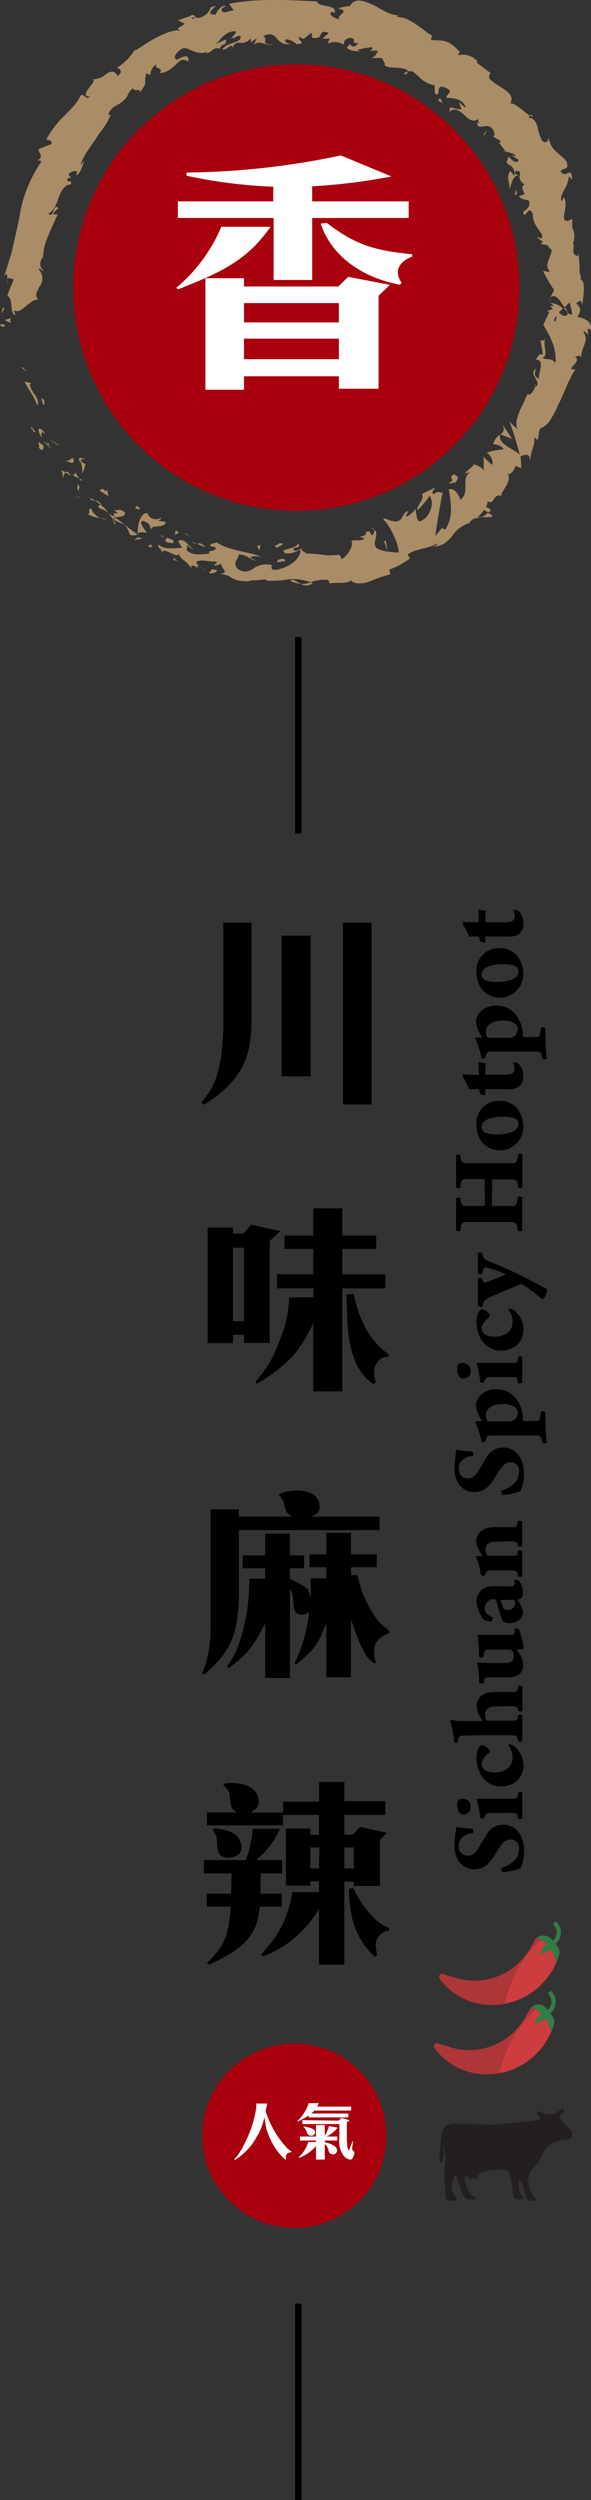 <svg xmlns="http://www.w3.org/2000/svg" viewBox="0 0 91.89 388.34"><rect x="0" y="0" width="91.89" height="388.34" fill="#333333" stroke="none"/><defs><style>.cls-1{fill:#a9000d;}.cls-2{fill:#a98d66;}.cls-3{fill:#fff;}.cls-4{fill:none;stroke:#000;stroke-miterlimit:10;}.cls-5{fill:#231f20;}.cls-6{fill:#307e45;}.cls-7{fill:#af3637;}.cls-8{fill:#cd3d40;}</style></defs><title>資產 38</title><g id="圖層_2" data-name="圖層 2"><g id="work"><circle class="cls-1" cx="46.08" cy="44.66" r="34.68"/><path class="cls-2" d="M.74,50.64c0-.43-.62-.2-.74-.25C.26,51.08.9,50.59.74,50.64Z"/><polygon class="cls-2" points="3.58 57.07 3.3 57.03 4.17 57.81 3.58 57.07"/><path class="cls-2" d="M5.73,63c.74-1-1-2.06-1.07-3.26l.16-.26-1-.19C4.46,60.59,5.63,62,5.73,63Z"/><path class="cls-2" d="M5.24,67.17c.27-.4.67.51-.26-.8a.74.74,0,0,1,0,.18A3.39,3.39,0,0,1,5.24,67.17Z"/><path class="cls-2" d="M5,66.55c-.35-.61-.09.58,0,0Z"/><path class="cls-2" d="M6.78,69.23,6,68.65c-.1.29.3,1,0,.85C6.63,70.21,6.73,69.9,6.78,69.23Z"/><path class="cls-2" d="M7.91,69.54l-.39-.31C7.48,69.36,7.52,69.48,7.91,69.54Z"/><path class="cls-2" d="M6.7,68.56l.82.67c.08-.2.36-.4-.35-.32C7.48,68.81,7.12,68.81,6.7,68.56Z"/><path class="cls-2" d="M6.53,68c-.09-.54-.25-1.2.51-.59C6.11,66,5.53,66.56,6.53,68Z"/><path class="cls-2" d="M6.88,62.86c0-.23,0-.47,0-.71l-.53-.37c.13.09.18.41.23.68S6.74,63,6.88,62.86Z"/><path class="cls-2" d="M9.69,74.25c.21-.1.28-.63.46-.87L9.53,73C9.62,73.38,9.92,74,9.69,74.25Z"/><path class="cls-2" d="M10.15,73.38l.93.55C10.56,73.2,10.31,73.18,10.15,73.38Z"/><polygon class="cls-2" points="8.99 69.02 7.42 68.1 9.17 69.28 8.99 69.02"/><polygon class="cls-2" points="12.28 77.2 11.49 77.14 12.79 77.34 12.28 77.2"/><path class="cls-2" d="M14.18,79c-.63,0,0,.93-.58.83a4.61,4.61,0,0,0,2,.63A2.6,2.6,0,0,1,14.18,79Z"/><path class="cls-2" d="M16.56,80.67a5.41,5.41,0,0,0-1-.22A2.63,2.63,0,0,0,16.56,80.67Z"/><path class="cls-2" d="M12.11,75.29a1.1,1.1,0,0,0,.07,1l.2-.72Z"/><path class="cls-2" d="M12.38,75.56v0l.56.64Z"/><path class="cls-2" d="M12,75.22l.07.07C12.13,75.22,12.13,75.19,12,75.22Z"/><path class="cls-2" d="M10,71.47c.65.25,1.69.94,1.41-.29C10.78,71.12,10.94,71.83,10,71.47Z"/><path class="cls-2" d="M12.31,74.33a10.3,10.3,0,0,1-.55-.9c-.12.12-.19.43-.51.32C11.61,74,11.94,74.16,12.31,74.33Z"/><polygon class="cls-2" points="12.81 74.57 12.31 74.33 12.54 74.65 12.81 74.57"/><path class="cls-2" d="M15.54,79a3.25,3.25,0,0,1,1.39.74,9,9,0,0,0-1.26-1.34C15.47,78.5,15,78.6,15.54,79Z"/><path class="cls-2" d="M14,77.34l.1,0C14.09,77.3,14.06,77.25,14,77.34Z"/><polygon class="cls-2" points="21.42 83.08 21.41 82.93 21.33 83.01 21.42 83.08"/><path class="cls-2" d="M15.67,78.25a1,1,0,0,0-.9-.47,6.14,6.14,0,0,1,.9.63C15.76,78.37,15.8,78.33,15.67,78.25Z"/><path class="cls-2" d="M18,81.44c-.12-.25-.27-.5-.41-.77C17.6,81,17.8,81.52,18,81.44Z"/><path class="cls-2" d="M14.08,77.62l-.07,0C14,77.8,14.05,77.74,14.08,77.62Z"/><path class="cls-2" d="M14.08,77.62a2.1,2.1,0,0,0,.69.16,3.68,3.68,0,0,0-.68-.39A.89.89,0,0,1,14.08,77.62Z"/><path class="cls-2" d="M25,80.4a1.33,1.33,0,0,1-2.07-.69c-1-.17-1.64,1.78-1.49,3.22.17-.21.28-.37,1.36-.16-.18-.42-1.48-1.88-.48-1.84,1.25.5.81.74,1.2,1.36-.09-.91,2-.1,2.28-1.19l-1.17-.23C24.67,80.72,25.16,80.68,25,80.4Z"/><path class="cls-2" d="M19.81,81.73l-.4-.19a4.15,4.15,0,0,1,.77,1.53c.76.18,1,.08,1.15-.06l-1.69-1.29Z"/><path class="cls-2" d="M17.85,80.4c.64-.26,1.65.07,1.57-.84-1-.7-1-.11-1.75-.37,1.63,1.19-.67-.1.21,1.14a5.7,5.7,0,0,1-.95-.58,9.36,9.36,0,0,1,.63.92l0-.07h0c0-.12,0-.17,0-.07h0a1.27,1.27,0,0,1,.22-.13c.37.49,0,.2-.22.13l-.08.06h0c.59.37,1.26.63,1.87.94A9.53,9.53,0,0,0,17.85,80.4Z"/><path class="cls-2" d="M13.11,71.13a.17.17,0,0,1-.07.14C13.17,71.32,13.24,71.32,13.11,71.13Z"/><path class="cls-2" d="M13.3,72c-.15,0-.43,0-.66-.38s.24-.19.4-.34c-.3-.11-1-.47-.67.41l.15,0c.31.75.34,2.07.18,2A5,5,0,0,0,13.3,72Z"/><path class="cls-2" d="M15.46,76.18a12.92,12.92,0,0,0,1.42.88l-.25-1-.19.27C15.85,75.66,15.73,76.07,15.46,76.18Z"/><path class="cls-2" d="M21.41,83.46l-.56.44c.44-.06.92-.19,1.37-.29Z"/><polygon class="cls-2" points="23.39 84.5 23.02 84.98 23.71 84.96 23.39 84.5"/><path class="cls-2" d="M76.53,21.11l-.39-.22A1.34,1.34,0,0,0,76.53,21.11Z"/><path class="cls-2" d="M78.28,23.63l.28-.09C78.35,23.5,78.22,23.52,78.28,23.63Z"/><path class="cls-2" d="M74.8,80.33c.92,0,2.14.1,1.63-.35l-.6-.35A2,2,0,0,1,74.8,80.33Z"/><path class="cls-2" d="M87.91,47.78l-.2.18.56.5A6.53,6.53,0,0,0,87.91,47.78Z"/><path class="cls-2" d="M85.24,47.14l.44-.82A3,3,0,0,0,85.24,47.14Z"/><path class="cls-2" d="M63.46,11.05c-.24.12-.48.23-.73.37C63.4,11.75,63.25,11.32,63.46,11.05Z"/><path class="cls-2" d="M45.21,90.27a5.16,5.16,0,0,0,1.58.43C46,90.31,45.42,89.73,45.21,90.27Z"/><path class="cls-2" d="M82.88,18c-.29-.17-.48-.19-.59-.1C82.58,18.08,82.79,18.15,82.88,18Z"/><path class="cls-2" d="M48.63,90.59l-.35-.12a3.92,3.92,0,0,1-1.49.23A1.6,1.6,0,0,0,48.63,90.59Z"/><path class="cls-2" d="M11.85,27.28a1,1,0,0,1-.13.09C11.8,27.43,11.83,27.37,11.85,27.28Z"/><path class="cls-2" d="M1.17,44.21a7.27,7.27,0,0,1,0-.85A1.86,1.86,0,0,0,1.17,44.21Z"/><path class="cls-2" d="M31.48,88.43c-.46-.11-.09,0,0,0Z"/><path class="cls-2" d="M30.22,85.29a.44.44,0,0,0,.29-.23A.55.55,0,0,1,30.22,85.29Z"/><path class="cls-2" d="M52.69,86.09h0C52.58,86,52.6,86,52.69,86.09Z"/><path class="cls-2" d="M30.9,87.93a2.58,2.58,0,0,0,.51.37A3.38,3.38,0,0,0,30.9,87.93Z"/><path class="cls-2" d="M30.89,88.25l-.37-.2C30.42,88.14,30.45,88.22,30.89,88.25Z"/><path class="cls-2" d="M32.12,88.61a2.83,2.83,0,0,1-.71-.31c.08.07.1.12.07.13Z"/><path class="cls-2" d="M36,5.87l-.1,0C35.52,6.21,35.69,6.12,36,5.87Z"/><path class="cls-2" d="M77.75,67.48s0,0,0,0l0,0Z"/><path class="cls-2" d="M78.18,66c.32,1,0,1.2-.38,1.48l1.81.68C79.15,67.45,78.67,66.73,78.18,66Z"/><path class="cls-2" d="M71.39,15.91,71.75,17c-1.55-.06-1.94-.84-1.81.36.7-.71,1.51-.18,2.2.47s1.38,1.29,2.18.65l.14.76c-.12-.15-.23-.09-.34-.24.16,1.55,1.75-.28,2.59,1.23.25.56.26,1.05-.18.89l1.21.72c.2.32-.14.45-.34.13.44.49.81,1,1.22,1.56l-.06,0a7.8,7.8,0,0,1,1.55.5c0,.58-.33-.1-.47.14.33.23.7.44,1,.69-.13.34-.41.36-.69.21a1.68,1.68,0,0,1-.8-.76c-.59,1-.36,1.07,0,1.27s.9.52.87,1.76l-.69-.78c-.72,1.12,0,1.61-.14,2.9.23-.36.6-2.8,1.58-2a1.4,1.4,0,0,0,.81,1.18c-.66.31-.27.81,0,1.52l-.91.31c.56.66,1,.42,1.58.73.26.91-.37,1.33-.92,1.73.25,1.46.86-1.36,1.5.29a3.39,3.39,0,0,0,.42,1.67c.27.51.7,1,1.08,1.71-.17.94-.6,0-.81.33l.88.62c0,.2-.23.18-.35.17.41.6,1-.12,1.4.88.53.07.28.67,0,1.38s-.62,1.52,0,2.13c-.25.33-.6-.12-1,0a20.47,20.47,0,0,0,1.72,2.95l-.66,1.24c.74-.9,1.56.3,2.23,1.46a8,8,0,0,0,.82-.8,12.83,12.83,0,0,1,.39,1.82c-.18.2-.48,0-.85-.34.07.13.13.25.19.34-.43.59-.94.2-1.42-.28l.67-.56a2.76,2.76,0,0,0-1.77-.85,1.27,1.27,0,0,1,.25.56c-.16-.12-.3-.19-.39-.15s.12.24.32.53L85,48.32l.41.13-.93,2c.22.41.47.83.72,1.26s.43.87.62,1.34a6.87,6.87,0,0,1,.54,3.36c-.55-.82-1.19-.48-2.07-.78,1.13-.38,0-2,.51-3.12-.25.62-.65.38-.76.19l.37,2.39c-.72-.25-.65.32-1.16.77,1.59,0,.42,1.89.56,2.93-.49-.12-.91-.51-.44-1.53-1.46.76,1.2,2.16-.24,2.93.11-.26.24-.36.05-.56.15.76-.83,2.07-1.08,1.54l.11-.25a12.65,12.65,0,0,0-.72,1.47c-.26.55-.57,1.11-.78,1.68-.44,1.11-.61,2.2-.17,2.65a11.75,11.75,0,0,1-1.33-1.26,50.28,50.28,0,0,1,1.6,5.2c-.71-.89-3.43-1.56-3.06-3.16a2.46,2.46,0,0,0-1.07,1.52c.32-.11,1.73.41,1.54.79a9.92,9.92,0,0,0-2.7.56c.46-.18,1.44,1.31.92,1.84-.12-.26-1.29-1.1-1.26-1.41a22.12,22.12,0,0,1,0,2.44c.1-.53-1-1-1.59-1.13.36.11-1.09,1-1.3,1.45l.79-.23c-1.54,1.18.13,3.09-1.54,4.33,0-.44-.86-2.06-1.76-1.62a17.59,17.59,0,0,1,.33,2.87,5.67,5.67,0,0,1-.86,3.33l-.57-.22a13.13,13.13,0,0,1-1,1.23c.11-.75.31-2.12.53-3.41s.44-2.58.64-3.35c-.82.08-.5-.37-1.38.25-.57-.18.1-.89.34-1.08l-2.22,1.07c.31.4,0,.87-.24,1.34s-.64.82-.39,1.17A22.35,22.35,0,0,0,66.83,77,2.42,2.42,0,0,1,67,79a3.27,3.27,0,0,1-.62,1.2,2.92,2.92,0,0,1-1.12.8c-.6-.14-.52-1.75-.72-2,0,.41-1.22,1.37-1.47,1.22l.43-.83c-.52.06-.73.54-1,1a1.09,1.09,0,0,1-1.39.53c-.42.1-1.62-.76-1.47-.17,1,.83,2.49,4.08,2.33,5.07-.09,0-.76,0-1.48-.12a5.53,5.53,0,0,1-1.83-.49c-1-.67.4-2.35-.43-2.92a1.35,1.35,0,0,1-.33.85c-.5-.11-.07-.87-1-.49.13,1-1.9.45-.2,1-.85.51-1,.12-2.1.36.5.58-.54,2.38-1.51,2.85a1.16,1.16,0,0,0-.39-.7,12.13,12.13,0,0,1-1.37.11c-.42,0-.82-.06-1.2-.09A13.74,13.74,0,0,0,47.68,86c-.19-.23-1.09-.48-.72-.94a1.57,1.57,0,0,1-1.06.52c-1.09-.91,1.25-.1.42-1.18-.06.59-1.45.78-2.28,1.12.21.93,1.89.23,2.69-.11,0,1.26-1.41,2.55-3.54,3.07-1.67.22-.64-.87-.94-.7a3.5,3.5,0,0,0-2.88.54,1.93,1.93,0,0,1-2.46,0c-.83-1,.29-1.58.19-2.2a2.75,2.75,0,0,1,1.53.48,3.38,3.38,0,0,0,1.22.51l-1-.52a2.18,2.18,0,0,1,1.77,0c-.71-.74-5-.94-6.9-2.33-.46.13-1.22.17-1,.58l.73.13c.45.83-1.59.41-.8,1a16,16,0,0,1-1.78.15,4,4,0,0,1-.95-.13,3.24,3.24,0,0,1-.9-.5l.12-1c-.09.26.63.89,1.1.79-.71.13-1.48-2-2.56-1.19l.65,1c-1.1,0-2.76.41-3.74-.55.09,1.1.29.06.63,1.46-.14-1.52,3.06,1.44,2.46-.36A2.1,2.1,0,0,0,28.53,87a4.12,4.12,0,0,1,1.2,1.25c.07-.29-.22-.68.79-.19a1.38,1.38,0,0,1,.32-.17l.06.05,0-.06c.06,0,.07,0,0,0a1.15,1.15,0,0,1-.38-.61c.76-.48,2.37.09,3-.07.57.34-.35.24-.11.67.32-.08.65-.17,1-.28-.1.66,1.4,1.47-.21,1.5l1.36.35a3.67,3.67,0,0,0,2.55.82c.64.23,1.77-.52,1.12-.08L41.39,90v.17A12.23,12.23,0,0,0,44.73,90a7.57,7.57,0,0,1,3.55.45A6,6,0,0,1,51,90.08l.3.56c.9-.25,2.88.13,3.18-.52a1.79,1.79,0,0,0,1.29.5,4.24,4.24,0,0,0,1.7-.31,20.79,20.79,0,0,1,3.23-1.09l-.18-.74a12,12,0,0,0,3.22-1.73l-.34-.59c.9-.88,3-.84,4.63-1.77,0,.29-.45.45-.83.47a2.92,2.92,0,0,0,1.78-.38,6.18,6.18,0,0,0,1.33-1.23,4.89,4.89,0,0,1,2.69-2,1.3,1.3,0,0,1,1-.76.26.26,0,0,0-.07.11l.17-.13c.24,0,.51-.09.78-.16a2.71,2.71,0,0,0-.7.09,6.77,6.77,0,0,0,1.07-1.18l.66.39.09-.1c.63-.16.14-.55-.45-.77a2.25,2.25,0,0,0,.28-.84c1.12.55.82-1.32,2.13-.87-.07-.35.38-.94.75-1.57s.57-1.4.19-1.93c.14.09.31,0,.12.26a2.3,2.3,0,0,0,1.14-1.44l.89.38a16.77,16.77,0,0,0-.13-1.85c.93-.34,1.41-.46,1.48.66.3-2.31.65-1.6.71-3.61l.46.39c.29-.55.09-1.8.69-1.87a3.32,3.32,0,0,0,1.3-1.23,15.19,15.19,0,0,0,1.25-2.37c.92-1.77,1.58-3.91,2.66-5.47-1,.08-.62-.25-.24-.68s.78-1,.14-1.22c.45-.1.79-.54,1,.12,0-1.89,1.33-2.6.32-4.06.44-.15.55.49.82.34-.07-.17-.28-.65,0-.8s.31.32.45.64c.18-1.93-1.07-2.25-2.24-2.51a1.77,1.77,0,0,0,.5-1.08,1.7,1.7,0,0,0-.63-1c.4-.29.82-.82.93.33.07-.63.71-4-.3-4,.23-.21,0-.9-.11-1.06a19.43,19.43,0,0,0-.17-3l-.12.4c-1.17-.42-.4-1.11-.73-2.21h.12c.19-1.34,0-1.61-.09-1.86a1,1,0,0,1-.14-.52A12.64,12.64,0,0,1,89,34l-.66.3c-1.56.17.28-2.4-.71-3.69l-.24.65c-.35-.32-.06-1,.31-1.74a4.88,4.88,0,0,0,.74-2c.06-.22.31.19.5.4,0-2.43-1,.08-1.79-1.35.34-.49,1.36-.17,1-1.23.06-.34-.69-.9-1.42-1.57a3.59,3.59,0,0,1-1.42-2.35c-.15.49-.32.95-1,.47a6.67,6.67,0,0,1-.7-2.07c-.23-.77-.54-1.5-1.38-1.53a.41.41,0,0,1,.11-.35c-.8-.51-2.2-1.93-3-1.9.69-1.13-.52-1.92-1.62-2.6a9.83,9.83,0,0,1-1.4-1,.65.65,0,0,1,0-1.06L74.07,9.7l.2-.14a3.23,3.23,0,0,0-1.65-1,3.5,3.5,0,0,0-1.29,0c-.23-.35.13-.36.22-.44C69.77,6.26,69.37,6.29,67,6.23l.17-.77c-.36,0-1-.67-2-1.34a11.89,11.89,0,0,0-1.61-1,3.91,3.91,0,0,0-1.9-.48.56.56,0,0,1,.38-.23,5.26,5.26,0,0,1-2.17-.64c-.71-.34-1.4-.83-2.09-1.11-1.37-.61-2.62-1-3.37.26a18.37,18.37,0,0,0-1.91.37c2.28.51-.53,1.12.35,1.69-.9,0-2.19-1.11-1.07-1.1L52,2c.6-1.33-2.81-.89-2.67-1.78C44.65,0,40-.29,35.59.6c.25.32.5.62.74,1-.5.09-1,.23-1.48.34-.45-.14-.74-.69.33-.94-.72-.45-1.65,1-1.6,1.24-2.19.16.45-1.46-.19-1.31l-.85.33.23.07c-.28.31-.4.59-.61.82A2.76,2.76,0,0,1,31,2.76c-.84.1-.63-.48-1-.4,0-.07-.14-.07-.49.16l-1.86.63,1.07.51c-.63.7-1.69.64-.48,1.2-.89-.45-2.55.28-4.1,1.07s-2.81,1.92-3.28,1.93a5.15,5.15,0,0,1-.55.78,5.17,5.17,0,0,1-.62.7,12.18,12.18,0,0,1-1.56,1.25c.4-.08,1.17.55.14,1.21-.46-.9-1.08-.75-1.73-.33a3.29,3.29,0,0,1-2.26.86c.67,0,.06.69-.46,1.35S13,15.05,14,15c-.8.68-.6-.46-1.47-.17a6.71,6.71,0,0,1-1.1,1.67c-.22.26-.48.5-.72.76L10,18a13.87,13.87,0,0,0-2.79,3.65c.2.18.81-.06.82.71l-2,.78c-.17.63,1,1.17-.24,1.79.26,0,.66-.11.56.3A20.55,20.55,0,0,0,3,33.82c-.29,1.53-.67,3-1,4.57a21.59,21.59,0,0,1-.64,2.28C1.11,41.43.92,42.2.58,43c.53-.83.57-.26.57.38.13-.41.65,0,1,0-.35.84-.74,1.7-1,2.58,1,.43.27,2.77,1.24,3l-.23-.79C3.32,49,4.5,46.42,6,46.53a.87.87,0,0,1-.34-.93,5.28,5.28,0,0,1,.53-1.15A2,2,0,0,0,6,41.84c.3-.37.45.37.79.18-.63-.49-.66-1.06-.26-2l.14.13a9.43,9.43,0,0,1,.76-3.39c.21-.49.43-1,.68-1.55S8.62,34,9,33.3l-.76,0a2.29,2.29,0,0,1,.84-.93c-.77-1.08-.67,1.79-1.58.77.84-.23,1.23-1.36,1.63-2.46s1-2.07,1.85-2c.43-.93-.87-.06-.44-1l.51-.06-.4-.49a1.14,1.14,0,0,1,1.4-.46c-.13.12-.14.45-.2.61.9-.5,1.06-2.2,1.35-2.38l-.72.72a13.49,13.49,0,0,1,1-2l1.32-1.9.64-1c.24-.3.47-.6.68-.91a10.93,10.93,0,0,0,1.09-1.94l-.39-.07a2.48,2.48,0,0,1,1.3-1.44,4.2,4.2,0,0,0,1.62-1.34v.12a2.34,2.34,0,0,1,1-1.46c-.2.66,1.35-.09,1,.72,1.38-1.92.52-1.13,1-3l.62.26a2.14,2.14,0,0,1,1-1.72c-.56.94,1.08.32.51,1.43a2.94,2.94,0,0,0,1.52-.57,5.28,5.28,0,0,0,1-.82c.54-.54,1-1,1.87-.41.34-1.91-2.26.2-1.85-.38-.71-.2.32-1.46,1.1-1.69s2.06,1.25,3.82.51c-.18.06-.15.18-.33.24.4.05.68-.2,1-.44a1.11,1.11,0,0,1,1.19-.24c.2-1,1.12-.26.93-1.44l-1.66.75c.87-.57,1.45-2.17,3.3-2a3.13,3.13,0,0,1-.79,1c.57.22.86-.51,1.45-.24.12,1.13-2,.83-2.84,2,.63.34,1.72-1.38,1.54,0,.16-.9.64-1,1.18-1A1.75,1.75,0,0,0,39,5.91l0,.71c.18-.14.54-.55.92-.6l-.52,1c.91-1,2.06.29,3-.16-1,.08-1.17-.11-1.18-.39s.14-.67-.33-.85c2.54-1.19,1.69,1.72,4.49,1.18-.38.1-1.47-.33-.87-.71a2.9,2.9,0,0,1,1.61.77c1.9-.09-.28-.74.53-1.16.64.89,1-.32,1.84-.58l0,.72a2,2,0,0,0,1,0,.78.78,0,0,0,.36-.44c.15-.34.28-.68,1.26-.27l-1,.89L51.26,6l-.32.79a2.79,2.79,0,0,1,1.34-.26,3.36,3.36,0,0,1,1.21.42c-.15-.56.39-1.25,1.38-1,.56.57-.52.59.86.8-.42.37-.87.85-1.31.06-.11.22-.4.38-.5.59.58.64,1.69.51,2.17.61a1.2,1.2,0,0,1-.47-.28c.36-.09.73-.19,1.1-.26l1.09-.15c.22.36-.08.48-.38.61.4,0,.77-.17,1.36,0-.33.51-.5,1.09-1.36,1.09l2,0c0,.27.65,1,.34,1.09.77.75,2.77,0,3.81,1a.76.76,0,0,1,.58,0c.54.38,1,.87,1.46,1.27a4,4,0,0,0,.85.51,3.19,3.19,0,0,0,1.08.34l.1,1.36c1.12.49-.2-1.77,1.69-.92,1.38.57-.1,1,.1,1.55.85,0,2.52,0,3,1.54C71.9,16.45,71.75,16.11,71.39,15.91Zm9.44,11.54c-.27-.2-1-.49-.67-.88C81.05,26.48,80.82,26.9,80.83,27.45ZM86.25,50c-.21-.26,0-.59.27-.95A1.41,1.41,0,0,1,86.25,50ZM36.64,89.24l0,0C37.38,89.66,37.13,89.49,36.64,89.24Zm-1.48-.67c-.18.06-.19.16-.15.28.16-.16.5-.09.89.05C35.83,88.69,35.66,88.52,35.16,88.57ZM30,2.67l.35.07C29.8,3.19,29.91,2.94,30,2.67Z"/><path class="cls-2" d="M85.55,47.22a.79.79,0,0,1,.39-.11C85.82,47,85.68,47,85.55,47.22Z"/><path class="cls-2" d="M63.59,11l0,0a.29.29,0,0,0-.1.09Z"/><path class="cls-2" d="M57.55,82.05a1.25,1.25,0,0,1,.63.21C58.14,82.09,58,82,57.55,82.05Z"/><path class="cls-2" d="M26.76,86.92l1,.26a1.5,1.5,0,0,1-.75-.6C27,86.74,27.06,87.05,26.76,86.92Z"/><path class="cls-2" d="M21.59,78.76c-.17,0-.25-.16-.41-.16l-.17.29C21.51,79.21,22,79.23,21.59,78.76Z"/><path class="cls-2" d="M26.93,84.36c.2-.6-.47-.6-1.11-.87l.1.06C25.35,84.21,26.13,84.33,26.93,84.36Z"/><path class="cls-2" d="M25.67,83.43a2.32,2.32,0,0,1-.56-.3C24.88,83.39,25.3,83.32,25.67,83.43Z"/><path class="cls-2" d="M33.11,88.45c-.28-.25-.43.68-.54.38C32,89.47,35,88.63,33.11,88.45Z"/><polygon class="cls-2" points="27.31 82.34 27.2 83.11 27.8 82.72 27.31 82.34"/><path class="cls-2" d="M31.93,84.86,31,84.32c0,.13-.19.15-.37.15C31.25,84.71,31.88,85.08,31.93,84.86Z"/><path class="cls-2" d="M30.63,84.47a1.74,1.74,0,0,0-.83-.22A2.76,2.76,0,0,0,30.63,84.47Z"/><polygon class="cls-2" points="28.72 82.72 28.94 82.99 29.6 83.35 28.72 82.72"/><path class="cls-2" d="M43.12,87.35l1.18-.19c.13-.25-.18-.42-.61-.33S43,87.09,43.12,87.35Z"/><path class="cls-2" d="M39.92,84.9c.28.19.27.36.41.63l.16-.92Z"/><path class="cls-2" d="M43.16,85.07c.13-.25,1.63-.7.25-.68C43.28,84.66,42.16,84.8,43.16,85.07Z"/><polygon class="cls-2" points="59.97 83.97 59.7 84.08 60.24 85.51 59.97 83.97"/><path class="cls-2" d="M70.65,73.68c-1.2.48.37.91-.8,1.26,0,.46,1-.29.92.14C71.13,74.31,71.57,74.24,70.65,73.68Z"/><path class="cls-2" d="M70.77,75.08a2.57,2.57,0,0,0-.17.43A1.23,1.23,0,0,0,70.77,75.08Z"/><polygon class="cls-2" points="0.46 47.69 0.21 48.67 0.68 48.01 0.46 47.69"/><path class="cls-2" d="M1.73,49.39l-1,.33.92.46C1.63,50,1.52,49.58,1.73,49.39Z"/><path class="cls-2" d="M80,30.25l.24,0c.19-.21.14-.39,0-.75Z"/><polygon class="cls-2" points="75.17 20.92 75.27 21.08 75.74 20.25 75.17 20.92"/><path class="cls-2" d="M68.11,15.64a5.85,5.85,0,0,1,1,.6C68.4,15.84,68.69,14.71,68.11,15.64Z"/><path class="cls-3" d="M42.05,35.23c-3.79,5.52-8.39,7.33-14.35,9.71l-.29-.24a25,25,0,0,0,7-9.47Zm6.49-3.95h15v2.58h-15v9.63h-6V33.86H27.66V31.28H42.49V29A76.89,76.89,0,0,1,29,27.29V26.8A120.71,120.71,0,0,0,53,24.14l7.86,3.27a91.08,91.08,0,0,1-12.33,1.53ZM37.94,43.21V44.5H52.61L54.14,43l6.49,1.25-1.77,1.69V60.38H52.69V58.45H37.94v2.09h-6V43.21Zm14.75,3.87H37.94v3H52.69ZM37.94,52.6v3.19H52.69V52.6ZM64.1,39.86c-2,.73-2.94,2.22-1.65,4.08l-.29.28c-5.4-1-10.52-4.11-12.29-9.48l.93-.12c4.67,3.55,7.53,4.28,13.3,4.88Z"/><path d="M39.11,143.33v14.4c0,4.39-.41,7.6-3.56,10.87a16.3,16.3,0,0,1-2.35,2l-1.46,1-.45-.32A15,15,0,0,0,33,168.79c1.4-2.54,1.72-7,1.72-9.82V143.33Zm4.67,2H48.3V167.2H43.78Zm14-2v28.23H53.32V143.33Z"/><path d="M36.22,191.61h1.59l1.27-1.37,4.54,1-1.68,1.5v15.86h-4v-1.27H36.22v1.3H32.28V190.68h3.94Zm1.71,13.63V193.8H36.22v11.44Zm10.78-13.32V187.7h4.51v4.22H58.5V194H53.22v3.94H59.9v2.19H53.22v16H48.71V205.5a21.64,21.64,0,0,1-1.88,3.43,14.74,14.74,0,0,1-3.17,3.43A25.17,25.17,0,0,1,40,214.9l-.32-.22c2.42-2.86,2.92-4.07,4.2-7.53a17.3,17.3,0,0,0,1.08-5.63h3.78v-1.4H43.08v-2.19h5.63V194H44.23v-2.07ZM55,201c.73,3.56,2.32,7.31,5.47,9.38l-.06.35a3.52,3.52,0,0,0-1.08.25,2.63,2.63,0,0,0-1.18,2.29,4.55,4.55,0,0,0,.32,1.46l-.45.26c-4.29-3-4-9.34-4.13-13.92Z"/><path d="M37.14,237.68v10.68a17.63,17.63,0,0,1-.16,2.29c-.44,4.35-1.94,6.61-5.21,9.44l-.35-.13c1.43-3.37,1.33-6.13,1.33-9.66V234.44h4.39v1.14h8.33c-1.08-.57-1-.92-1.34-2.09a2.65,2.65,0,0,0-.79-1.24l.25-.23c1.27-.69,6.17-1.17,6.1,2.13,0,.89-.6,1.08-1.27,1.43H59v2.1Zm21,19a5.22,5.22,0,0,0,.32,1.56l-.29.16a7.6,7.6,0,0,1-.76-.67c-1.24-1.37-2.23-4.45-2.83-6.2v9H50.74v-8.45c-1.33,3.46-1.84,4.07-4.67,6.48l-.32-.12a24.33,24.33,0,0,0,2.32-8,2.26,2.26,0,0,1-1.17.38c-1.46,0-1.18-1.5-1.34-2.51a2.83,2.83,0,0,0-.48-1.5v13.83H41.24v-8.49c-1.69,3.25-2.61,4.77-5.66,6.93l-.28-.19a16.87,16.87,0,0,0,1.39-2.35,28.32,28.32,0,0,0,2-9.06l.09-2.26h2.45v-1.62h-3.5v-2h3.5v-3.4h3.84v3.4h2.2v2h-2.2v1.62c.58.35,2.64,1.21,2.83,1.78l.42,1.15v-3h2.41v-1.71h-2.6v-2h2.6v-3.33h3.85v3.33h4v2h-4v1.24h1c.19.79.39,1.59.64,2.35.6,1.71,2,4.42,3.37,5.53l.92.73.06.32C59,254.37,58.15,254.88,58.15,256.72Z"/><path d="M40.54,291l-.06,3.15h3.33v2h-3.4c-.12.7-.22,1.43-.38,2.16a7.11,7.11,0,0,1-1.17,2.45c-1.37,2-4.17,3.4-6.33,4.41l-.38-.25c3.08-2.86,3.37-4.7,3.75-8.77H32.15v-2h3.78L36,291H31.7v-2.07h6.52a18.09,18.09,0,0,0,1.08-4.86h4.23a13.24,13.24,0,0,1-3.72,4.86h4.07V291Zm18.53-5.18,0,7.12H55v-.67H53.54v12.9H49.6v-8.7a16.84,16.84,0,0,1-8.68,7.4l-.38-.25A24.29,24.29,0,0,0,42.73,301a16.79,16.79,0,0,0,2.71-7.09H49.6v-1.68H48.26v.67H44.45v-8.87h3.81V285H49.6v-3.08H44v1.62H32.18v-2h4.67a2.51,2.51,0,0,1-.54-.38c-.76-.7-.28-2.48-1-3.28-.23-.22-.42-.41-.61-.63L35,277c1.78-.19,5.25.1,5.21,2.93,0,.85-.57,1.17-1.2,1.62h5v-1.69h5.6v-3.08h3.94v3H59.9v2.13H53.54l0,3.08h1.3L56,283.76l4.13.93Zm-23.42,2.76c-2.26,0-1.72-1.75-2-3.27a3.47,3.47,0,0,0-.6-1.08l.32-.26c1.75.29,4.1.51,4.19,3.12C37.58,288,36.47,288.56,35.65,288.56Zm14-1.62H48.26v3.28H49.6Zm5.37,0H53.54v3.28H55Zm3.43,15.39c0,.47.13,1,.16,1.46l-.35.12a11.6,11.6,0,0,1-3.4-5.59,19.93,19.93,0,0,1-.6-5h.7a15.94,15.94,0,0,0,3.52,4.9,7,7,0,0,0,2,1.23v.45A2.28,2.28,0,0,0,58.4,302.33Z"/><path d="M80.25,288.69a2.84,2.84,0,0,0,.46-1.54,1.27,1.27,0,0,0-1.25-1.42c-.76,0-1.25.29-2.25,1.93-.82,1.35-1.59,2.69-3.46,2.69-2,0-3.09-1.68-3.09-3.65a22.41,22.41,0,0,1,.3-2.92,16,16,0,0,0,2.56.29,1.13,1.13,0,0,1,0,.68,2.67,2.67,0,0,0-1.8.78,1.84,1.84,0,0,0-.39,1.27,1.37,1.37,0,0,0,1.41,1.44c.71,0,1.13-.38,1.59-1.09S75,286,75.5,285.24a3,3,0,0,1,2.72-1.81c1.8,0,3.27,1.44,3.27,4.11a6.19,6.19,0,0,1-.56,2.67,10.28,10.28,0,0,1-2.78.6,1,1,0,0,1-.22-.66A4.79,4.79,0,0,0,80.25,288.69Z"/><path d="M73,279.9a2.12,2.12,0,0,1,.12,1.28,1.07,1.07,0,0,1-.77.59,1.19,1.19,0,0,1-.86-.1,2.18,2.18,0,0,1-.4-1.32,1.41,1.41,0,0,1,.21-.81,1.76,1.76,0,0,1,.67-.13A1.5,1.5,0,0,1,73,279.9Zm8.2-1.48c0,.31,0,.95,0,2.1,0,1,0,1.58,0,2a1.14,1.14,0,0,1-.66,0,3.63,3.63,0,0,0-.15-.66c-.07-.22-.22-.24-.64-.25s-1.37,0-2.17,0c-.57,0-1.22,0-1.52,0a.69.69,0,0,0-.42.12,1.82,1.82,0,0,0-.41.72.79.79,0,0,1-.57-.05,12.06,12.06,0,0,0-.6-3H77c.86,0,2,0,2.74,0,.49,0,.64-.1.71-.3a3.59,3.59,0,0,0,.15-.68A1,1,0,0,1,81.23,278.42Z"/><path d="M81.39,274.16a3.18,3.18,0,0,1-1.19,2.61,3.9,3.9,0,0,1-2.38.71,3.51,3.51,0,0,1-3-1.73,5.52,5.52,0,0,1-.74-2.54,3.82,3.82,0,0,1,.24-1.49,1.27,1.27,0,0,1,.49-.62.6.6,0,0,1,.35,0,2.52,2.52,0,0,1,1,.81c0,.05,0,.23,0,.27-.39.35-1.27,1-1.27,1.83s.78,1.3,2,1.3a3.33,3.33,0,0,0,1.93-.54,2.08,2.08,0,0,0,.88-1.8,2.83,2.83,0,0,0-.7-1.87.21.21,0,0,1,.14-.12,1.2,1.2,0,0,1,.69.15A3.9,3.9,0,0,1,81.39,274.16Z"/><path d="M70.61,270.65a15.68,15.68,0,0,0-.61-3.39c0-.07.24-.17.34-.15.27.15.47.22,1.62.22l3,0s.06-.06.05-.09a4,4,0,0,1-.9-2.15c0-1.42,1-2.27,2.83-2.27.89,0,2.45,0,3.08,0,0,0,.23,0,.28-.1a2.08,2.08,0,0,0,.27-.85.77.77,0,0,1,.66.08c0,.24,0,.87,0,2,0,.67,0,1.39,0,1.83a.76.76,0,0,1-.66,0l-.1-.42c-.08-.24-.23-.29-.72-.31a23.22,23.22,0,0,0-3.32.06,1.23,1.23,0,0,0-1,1.28,1.68,1.68,0,0,0,.17.78c0,.05.1.1.2.1,1.35,0,3.28,0,3.81,0s.71,0,.81-.3a2.74,2.74,0,0,0,.13-.56c.09-.12.56-.07.66,0,0,.52,0,1,0,2.06s0,1.57,0,2a.84.84,0,0,1-.66,0,5.31,5.31,0,0,0-.13-.6c-.1-.28-.39-.3-1-.32s-1.64,0-2.72,0c-3.45,0-4.42,0-4.91.07a.47.47,0,0,0-.47.3c-.05.19-.09.46-.14.75A.83.83,0,0,1,70.61,270.65Z"/><path d="M74.5,261.43a18.93,18.93,0,0,0-.29-3.2c.58,0,1.41.1,3.17.1a9.93,9.93,0,0,0,1.82-.08,1,1,0,0,0,.68-1.05,1.16,1.16,0,0,0-.29-.83.44.44,0,0,0-.22-.12c-.25,0-1.13-.05-3.5,0a.56.56,0,0,0-.54.29,7.59,7.59,0,0,0-.19.89,1.18,1.18,0,0,1-.66-.05,22.18,22.18,0,0,0-.25-3.43H76l3.45,0c.3,0,.5-.08.54-.3a3.53,3.53,0,0,0,0-.73,2,2,0,0,1,.68.1,13,13,0,0,1,.76,3s-.08.08-.11.12a5.75,5.75,0,0,1-.92.1s-.08,0-.05.08a3.74,3.74,0,0,1,1,2.27c0,1.35-.91,1.91-2.13,1.95-.84,0-2.44,0-3.28,0-.36,0-.56.05-.63.33a3.49,3.49,0,0,0-.13.62A1.43,1.43,0,0,1,74.5,261.43Z"/><path d="M75.9,248.69a1.39,1.39,0,0,0-.52,1.17,1.23,1.23,0,0,0,.25.79,7.9,7.9,0,0,0,1,.56c.06.08-.19.69-.31.69a4,4,0,0,1-1.17-.37,6.21,6.21,0,0,1-1.08-2.71,2.44,2.44,0,0,1,1-2,3,3,0,0,1,1.71-.44c.79,0,1.91.05,2.6.05.34,0,.63-.11.63-.45a2,2,0,0,0-.08-.59,1.77,1.77,0,0,1,.74.1,3.34,3.34,0,0,1,.64,1.87c0,.56-.2.94-.5,1l-.31.08s0,.07,0,.09a4.61,4.61,0,0,1,.82,1.91,1.57,1.57,0,0,1-.41,1,2.27,2.27,0,0,1-1.69.69,3,3,0,0,1-1.05-.28c-.31-.54-.81-2.69-1.07-3.3a.31.31,0,0,0-.18-.14.78.78,0,0,0-.22,0A1.48,1.48,0,0,0,75.9,248.69Zm1.9-.17a12.13,12.13,0,0,0,.56,1.44,1.42,1.42,0,0,0,.54.13A1.08,1.08,0,0,0,80.08,249a.55.55,0,0,0-.1-.39.35.35,0,0,0-.29-.1c-.54,0-1.52,0-1.81,0C77.85,248.45,77.8,248.49,77.8,248.52Z"/><path d="M80.47,244.29c-.06-.23-.34-.32-.67-.35-.51,0-1.83,0-2.63,0-.42,0-1,0-1.21,0s-.38.15-.61.83a2.34,2.34,0,0,1-.56-.09A12.08,12.08,0,0,0,74,241.8a.23.23,0,0,1,.12-.08l.93,0a.05.05,0,0,0,0-.08,4.15,4.15,0,0,1-1-2.17,2,2,0,0,1,.93-1.77,3.53,3.53,0,0,1,2-.48c1.1,0,2.39,0,3,0a.37.37,0,0,0,.28-.13,1.9,1.9,0,0,0,.27-.85,1.16,1.16,0,0,1,.66.08c0,.28,0,.85,0,2,0,.94,0,1.28,0,1.86a1.34,1.34,0,0,1-.66,0,4.53,4.53,0,0,0-.11-.46c-.07-.19-.22-.25-.43-.27a24.84,24.84,0,0,0-3.53.07,1.15,1.15,0,0,0-.78.5,1.21,1.21,0,0,0-.19.73,1.72,1.72,0,0,0,.22.78.4.4,0,0,0,.29.14l3.86,0c.44,0,.52-.13.57-.35a3.7,3.7,0,0,0,.1-.49,1.25,1.25,0,0,1,.66.05c0,.66,0,1.27,0,2,0,1.15,0,1.59,0,2a1.23,1.23,0,0,1-.66,0A5.12,5.12,0,0,0,80.47,244.29Z"/><path d="M80.25,230.1a2.86,2.86,0,0,0,.46-1.54,1.27,1.27,0,0,0-1.25-1.42c-.76,0-1.25.29-2.25,1.93-.82,1.35-1.59,2.69-3.46,2.69-2,0-3.09-1.68-3.09-3.66a22.43,22.43,0,0,1,.3-2.91,16,16,0,0,0,2.56.29,1.13,1.13,0,0,1,0,.68,2.62,2.62,0,0,0-1.8.78,1.83,1.83,0,0,0-.39,1.26,1.37,1.37,0,0,0,1.41,1.44c.71,0,1.13-.37,1.59-1.08s.69-1.15,1.15-1.91a3,3,0,0,1,2.72-1.81c1.8,0,3.27,1.44,3.27,4.11a6.19,6.19,0,0,1-.56,2.67,10.28,10.28,0,0,1-2.78.6,1,1,0,0,1-.22-.66A4.79,4.79,0,0,0,80.25,230.1Z"/><path d="M74.89,224a15,15,0,0,0-1-3.09s.12-.17.15-.17.58,0,.88,0c0,0,.07-.08,0-.12a4.87,4.87,0,0,1-.91-2.19,2.36,2.36,0,0,1,.8-1.8,3.41,3.41,0,0,1,2.3-.83,3.7,3.7,0,0,1,3.08,1.39,5.26,5.26,0,0,1,1.11,3.15v.34s0,.05.09.05c.3,0,1.47,0,1.88,0s.62-.12.72-.51c0-.22.09-.64.16-1a1.26,1.26,0,0,1,.64.1v.45a36.87,36.87,0,0,0,.22,4.39,1.12,1.12,0,0,1-.68,0,4.78,4.78,0,0,0-.2-.86c-.12-.28-.39-.33-.81-.33s-2,0-3.57,0c-1.85,0-2.76,0-3.56,0a.57.57,0,0,0-.56.31,4.83,4.83,0,0,0-.22.71A1.44,1.44,0,0,1,74.89,224Zm.83-3.38a.37.37,0,0,0,.27.17c.49,0,2.52,0,3.25,0a1.28,1.28,0,0,0,.93-.44,1.46,1.46,0,0,0,.32-.95,1,1,0,0,0-.41-.81,3,3,0,0,0-1.86-.49,3.33,3.33,0,0,0-2.06.54,1.48,1.48,0,0,0-.63,1.27A1.69,1.69,0,0,0,75.72,220.61Z"/><path d="M73,212.2a2.16,2.16,0,0,1,.12,1.29,1.1,1.1,0,0,1-.77.59,1.3,1.3,0,0,1-.86-.1,2.18,2.18,0,0,1-.4-1.32,1.41,1.41,0,0,1,.21-.81,1.79,1.79,0,0,1,.67-.14A1.54,1.54,0,0,1,73,212.2Zm8.2-1.47c0,.31,0,1,0,2.1,0,.95,0,1.57,0,2a1.14,1.14,0,0,1-.66,0,3.44,3.44,0,0,0-.15-.66c-.07-.22-.22-.24-.64-.26s-1.37,0-2.17,0c-.57,0-1.22,0-1.52,0a.69.69,0,0,0-.42.12,1.82,1.82,0,0,0-.41.72.79.79,0,0,1-.57-.05,12.06,12.06,0,0,0-.6-3H77c.86,0,2,0,2.74,0,.49,0,.64-.1.71-.3a3.59,3.59,0,0,0,.15-.68A1,1,0,0,1,81.23,210.73Z"/><path d="M81.39,206.47a3.19,3.19,0,0,1-1.19,2.61,3.9,3.9,0,0,1-2.38.71,3.51,3.51,0,0,1-3-1.73,5.52,5.52,0,0,1-.74-2.54,3.82,3.82,0,0,1,.24-1.49,1.27,1.27,0,0,1,.49-.62.6.6,0,0,1,.35,0,2.62,2.62,0,0,1,1,.82s0,.23,0,.27c-.39.35-1.27,1-1.27,1.83s.78,1.3,2,1.3a3.33,3.33,0,0,0,1.93-.54,2.08,2.08,0,0,0,.88-1.8,2.85,2.85,0,0,0-.7-1.88.23.23,0,0,1,.14-.11,1.2,1.2,0,0,1,.69.15A3.89,3.89,0,0,1,81.39,206.47Z"/><path d="M74.3,202.84c0-.22,0-1.17,0-2.27s0-1.51,0-2a1.62,1.62,0,0,1,.66,0,3,3,0,0,0,.17.51.25.25,0,0,0,.3.13c.76-.23,2.79-1,3.16-1.23v-.07a16.82,16.82,0,0,0-2.89-1c-.24,0-.47,0-.56.27a2.64,2.64,0,0,0-.18.74,1.35,1.35,0,0,1-.66-.1c0-.35,0-.89,0-1.54s0-1.13,0-1.69a2.84,2.84,0,0,1,.66,0,2.94,2.94,0,0,0,.17.6c.13.33.35.54,1,.77a69.66,69.66,0,0,1,7.75,3.66c.39.22.88.49,1.12.61l.07.22a2.41,2.41,0,0,1-.54,1.25.72.72,0,0,1-.39,0,19.35,19.35,0,0,0-3.1-2.3l-.44.22c-.93.41-2.45,1-3.89,1.64-1.13.51-1.42.65-1.59,1.15,0,.16-.1.43-.15.65A2,2,0,0,1,74.3,202.84Z"/><path d="M70.91,191.16c0-.4,0-1.06,0-2.52s0-2.13,0-2.55a1,1,0,0,1,.66,0,5.56,5.56,0,0,0,.15.82c.12.34.36.4.83.4.78,0,1.75,0,2.69,0,.07,0,.11,0,.12-.08a15,15,0,0,0,0-2.14c0-1.11,0-1.62,0-1.84,0,0-.07-.1-.12-.1H72.35c-.22,0-.51.11-.59.34a3.75,3.75,0,0,0-.19,1,.8.8,0,0,1-.66,0c0-.75,0-1.27,0-2.61s0-1.94,0-2.47a.84.84,0,0,1,.66,0,3.61,3.61,0,0,0,.17.85c.12.3.31.4.83.42,1.12,0,1.86,0,3.72,0,1.15,0,2.47,0,3.24,0,.4,0,.69-.06.82-.37a5.09,5.09,0,0,0,.22-1.1,1,1,0,0,1,.66.09c0,.42,0,1.26,0,2.58s0,2.24,0,2.61a.8.8,0,0,1-.66,0,6.53,6.53,0,0,0-.15-.86c-.08-.27-.32-.41-.79-.43-.82,0-1.9,0-3,0,0,0-.12,0-.12.08,0,.34,0,1.17,0,1.93a12,12,0,0,0,0,2.12l.1,0c1.08,0,2.11,0,2.82,0,.48,0,.77,0,.9-.45a7.41,7.41,0,0,0,.2-1,.92.92,0,0,1,.66.07c0,.3,0,1.12,0,2.76,0,1.33,0,2.18,0,2.5a1.06,1.06,0,0,1-.66,0,7.07,7.07,0,0,0-.15-.79c-.12-.46-.37-.56-1-.61-.25,0-1.83,0-3.33,0-1.66,0-3,0-3.47,0s-.74.1-.83.44a5.94,5.94,0,0,0-.17.93A1.06,1.06,0,0,1,70.91,191.16Z"/><path d="M77.68,171a3.39,3.39,0,0,1,3,1.56,4.84,4.84,0,0,1,.68,2.37,3.64,3.64,0,0,1-6.59,2.25,4.79,4.79,0,0,1-.69-2.45A3.44,3.44,0,0,1,77.68,171ZM75,175.53c.28.44.89.68,2.18.68,2.32,0,3.45-.71,3.45-1.64a.91.91,0,0,0-.17-.53c-.34-.37-1-.59-2.32-.59-2,0-3.28.61-3.28,1.64A1,1,0,0,0,75,175.53Z"/><path d="M75.45,166.87s.06.07.1.07l2.54,0a6.17,6.17,0,0,0,1.27-.07A.85.85,0,0,0,80,166a1.58,1.58,0,0,0-.25-.93,1.58,1.58,0,0,1,.68,0,2.56,2.56,0,0,1,.91,2.06,1.89,1.89,0,0,1-.85,1.78,3.31,3.31,0,0,1-1.82.27H75.62c-.07,0-.16,0-.17.08l0,.86a3.32,3.32,0,0,1-.78-.17c-.05-.22-.14-.55-.19-.69a.22.22,0,0,0-.15-.08c-.1,0-1,0-1.42,0a9,9,0,0,0-.92-1.86,2.1,2.1,0,0,1,0-.43c.44,0,1.32.07,2.34.07.07,0,.12,0,.12-.07,0-.28,0-1.42-.07-1.91a10.32,10.32,0,0,0,1.18.19C75.45,165.66,75.45,166.3,75.45,166.87Z"/><path d="M74.89,164.42a14.85,14.85,0,0,0-1-3.09s.12-.17.15-.17.58,0,.88,0c0,0,.07-.08,0-.12a4.9,4.9,0,0,1-.91-2.2,2.36,2.36,0,0,1,.8-1.79,3.36,3.36,0,0,1,2.3-.83,3.7,3.7,0,0,1,3.08,1.39,5.23,5.23,0,0,1,1.11,3.14v.34s0,0,.09,0c.3,0,1.47,0,1.88,0s.62-.12.72-.51c0-.22.09-.64.16-1a1.38,1.38,0,0,1,.64.11v.45a36.87,36.87,0,0,0,.22,4.39,1.3,1.3,0,0,1-.68,0,5.12,5.12,0,0,0-.2-.87c-.12-.27-.39-.32-.81-.32s-2,0-3.57,0c-1.85,0-2.76,0-3.56,0a.57.57,0,0,0-.56.31,4.83,4.83,0,0,0-.22.71A1.61,1.61,0,0,1,74.89,164.42Zm.83-3.38a.37.37,0,0,0,.27.17c.49,0,2.52,0,3.25,0a1.21,1.21,0,0,0,.93-.44,1.44,1.44,0,0,0,.32-.94,1.05,1.05,0,0,0-.41-.82,3.06,3.06,0,0,0-1.86-.49,3.4,3.4,0,0,0-2.06.54,1.5,1.5,0,0,0-.63,1.27A1.7,1.7,0,0,0,75.72,161Z"/><path d="M77.68,147.28a3.39,3.39,0,0,1,3,1.56,4.84,4.84,0,0,1,.68,2.37,3.64,3.64,0,0,1-6.59,2.25,4.79,4.79,0,0,1-.69-2.45A3.44,3.44,0,0,1,77.68,147.28ZM75,151.85c.28.44.89.68,2.18.68,2.32,0,3.45-.71,3.45-1.64a.85.85,0,0,0-.17-.52c-.34-.38-1-.6-2.32-.6-2,0-3.28.61-3.28,1.64A1,1,0,0,0,75,151.85Z"/><path d="M75.45,143.19s.06.07.1.07l2.54,0a6.17,6.17,0,0,0,1.27-.07.85.85,0,0,0,.67-.9,1.58,1.58,0,0,0-.25-.93,1.58,1.58,0,0,1,.68,0,2.56,2.56,0,0,1,.91,2.06,1.89,1.89,0,0,1-.85,1.78,3.31,3.31,0,0,1-1.82.27H75.62c-.07,0-.16,0-.17.08l0,.86a3.32,3.32,0,0,1-.78-.17c-.05-.22-.14-.55-.19-.69a.22.22,0,0,0-.15-.08c-.1,0-1,0-1.42,0a9,9,0,0,0-.92-1.86,2.1,2.1,0,0,1,0-.43c.44.05,1.32.07,2.34.07.07,0,.12,0,.12-.07,0-.28,0-1.42-.07-1.91a10.32,10.32,0,0,0,1.18.19C75.45,142,75.45,142.62,75.45,143.19Z"/><line class="cls-4" x1="46.38" y1="98.94" x2="46.38" y2="129.46"/><line class="cls-4" x1="46.38" y1="357.82" x2="46.38" y2="388.34"/><circle class="cls-1" cx="45.76" cy="331.74" r="14.31"/><path class="cls-3" d="M37,334.71A10.87,10.87,0,0,0,38,333a18.15,18.15,0,0,0,1.63-4.45,10.54,10.54,0,0,0,.22-1.25l0-.56,1.72,0c-.1.39-.18.79-.27,1.19a15.22,15.22,0,0,0,3.31,5.71,3.94,3.94,0,0,0,.73.54l0,.12a1,1,0,0,0-.73.29.9.9,0,0,0-.18.43,1.23,1.23,0,0,0,.08.38l-.15.06a8.53,8.53,0,0,1-1.65-1.94,10.65,10.65,0,0,1-1.26-2.77c-.16-.62-.23-1.24-.33-1.88-.1.38-.21.76-.31,1.13a8.87,8.87,0,0,1-.84,1.82,9.63,9.63,0,0,1-2.57,3.07c-.27.21-.57.43-.87.62l-.1-.09C36.6,335.2,36.79,335,37,334.71Z"/><path class="cls-3" d="M49.32,327.22h5.27v.62H48.87l-.44.45h5.73v.61H48v-.29a15.9,15.9,0,0,1-1.72.94l-.07-.08A6.45,6.45,0,0,0,48,326.68l1.57,0C49.47,326.9,49.4,327.06,49.32,327.22Zm-2.68,5.27v-.62h2.49v-1.78H50.5v1.68a7,7,0,0,0,.65-1.52l1.35.24a5,5,0,0,1-1.73,1.38h1.67v.62H50.5v.27c.56.11,1.91.51,1.9,1.26a.59.59,0,0,1-.62.61c-.56,0-.63-.35-.75-.79a1.5,1.5,0,0,0-.53-.8v2.41H49.13v-2.11a6.15,6.15,0,0,1-2.62,1.83l-.08-.09a4.92,4.92,0,0,0,1.49-2.35h1.21v-.24Zm6-3.09.45-.43,1.26.36-.42.34c0,.85,0,1.71,0,2.56,0,.28.07,1.8.31,1.8a2.53,2.53,0,0,0,.17-.4c.14-.32.26-.66.4-1l.12,0a8.24,8.24,0,0,0-.18,1.07c0,.45.35.42.35.64a.59.59,0,0,1,0,.13c-.07.29-.24,1-.63,1a1.85,1.85,0,0,1-1-.56,3.84,3.84,0,0,1-.7-2.81c0-.72,0-1.43,0-2.16H47v-.61Zm-5.41.9a7.43,7.43,0,0,1,1.06.25c.3.1.7.3.7.67a.55.55,0,0,1-.62.52c-.49,0-.58-.31-.7-.68a1.79,1.79,0,0,0-.51-.7Z"/><path class="cls-5" d="M89,331.22a4.36,4.36,0,0,0-.58-.69l-1.19-1.24c-.29-.3-.31-.69,0-.86s.5-.42.51-.56a.21.21,0,0,0-.19-.25,2,2,0,0,0-.82.4,2.4,2.4,0,0,1-2.5.15,1.52,1.52,0,0,0-.61-.24.23.23,0,0,0-.16.21,1.06,1.06,0,0,0,.29.5.83.83,0,0,1,.25.49c0,.09-.38.21-.79.25l-5.3.57a12.88,12.88,0,0,1-1.52.06l-5.53-.15a3.49,3.49,0,0,0-1.14.14,1.9,1.9,0,0,0-.66.51,2.9,2.9,0,0,0-.41,1.11l0,.16c-.07.41-.14,1-.16,1.35a10.86,10.86,0,0,1-.11,1.16,5.91,5.91,0,0,0-.06,1.11c0,.31.06.57.12.58a.36.36,0,0,0,.24-.14,2.13,2.13,0,0,0,.26-.68,4.6,4.6,0,0,0,0-1.24,4,4,0,0,1-.06-.73,3.91,3.91,0,0,1,.18.74l.14.71a5,5,0,0,1,0,1.5l-.07.41a8.44,8.44,0,0,0-.06,1.51l.16,2.3c0,.42.06.86.07,1a.51.51,0,0,0,.15.33,1.73,1.73,0,0,0,.72.11,4.57,4.57,0,0,0,.79,0c.1,0,0-.35-.21-.71l-.26-.43a2.1,2.1,0,0,1-.22-1.39l.17-.71c.09-.41.24-.74.31-.74s.25.33.38.72l.48,1.47a5.55,5.55,0,0,0,.49,1.1,2,2,0,0,0,.37.45,2.89,2.89,0,0,0,.78.07,1.61,1.61,0,0,0,.73-.1c0-.06-.17-.26-.48-.45a2.28,2.28,0,0,1-.8-1.08l-.3-.91a2,2,0,0,1-.14-.92.38.38,0,0,1,.33-.17c.12,0,.28.18.36.37s.24.19.35,0a.21.21,0,0,1,.4,0c.11.19.28.17.37,0a2.59,2.59,0,0,1,.66-.75,2.91,2.91,0,0,1,1.26-.45l2-.19a1.41,1.41,0,0,1,1.05.28,2.8,2.8,0,0,1,.4,1.12l.29,2a5,5,0,0,0,.23,1,1,1,0,0,0,.73.25,1.38,1.38,0,0,0,.67-.1,1.31,1.31,0,0,0-.3-.6,2.8,2.8,0,0,1-.4-1.27l0-.4c0-.42.06-.72.16-.66a1.8,1.8,0,0,1,.41.75c.11.36.31,1,.43,1.37l.07.21a3.33,3.33,0,0,0,.35.82,1.67,1.67,0,0,0,.65.09c.3,0,.56,0,.58-.12s0-.18-.11-.26a4.87,4.87,0,0,1-.5-.83l-.32-.62a2.92,2.92,0,0,1-.26-1.43l.06-.56a2,2,0,0,1,.65-1.17,3.79,3.79,0,0,0,.93-1.09l.93-1.73a2.7,2.7,0,0,1,1-1l.52-.23a5.59,5.59,0,0,1,1.45-.41l.23,0a3,3,0,0,0,.83-.16,2.25,2.25,0,0,0,.2-.43A.93.93,0,0,0,89,331.22Z"/><path class="cls-6" d="M85.35,312.49l.46.57a1.61,1.61,0,0,1,.27,1.59l-.18.46c-.05.15-.11.3-.17.44L85,313.64l-2,.74,1.12-1.77-1.49-.83h0A1.61,1.61,0,0,1,85,312l.4.49Z"/><path class="cls-6" d="M85.38,309.9l-.21-.26.51-.42.21.26a2.33,2.33,0,0,1-.33,3.27l-.42-.52A1.66,1.66,0,0,0,85.38,309.9Z"/><path class="cls-7" d="M67.65,317.47a.46.46,0,0,0-.1.65l.32.42a10,10,0,0,0,7.5,3.67,11.1,11.1,0,0,0,2.3-.18,19.16,19.16,0,0,1,5.6-9.91l-.6-.34a1.78,1.78,0,0,0-.37.45l-.62,1.1A10,10,0,0,1,70,318l-1.94-.6A.5.5,0,0,0,67.65,317.47Z"/><path class="cls-8" d="M83.27,312.12a19.16,19.16,0,0,0-5.6,9.91,10.92,10.92,0,0,0,8.06-6.48L85,313.64l-2,.74,1.12-1.77Z"/><path class="cls-6" d="M86.15,301.7l.46.57a1.61,1.61,0,0,1,.27,1.59l-.18.47c-.06.14-.11.29-.17.43l-.73-1.91-2,.75L85,301.82,83.47,301h0a1.62,1.62,0,0,1,2.27.23l.4.48Z"/><path class="cls-6" d="M86.17,299.11l-.21-.26.52-.42.21.26a2.33,2.33,0,0,1-.33,3.27l-.42-.51A1.66,1.66,0,0,0,86.17,299.11Z"/><path class="cls-7" d="M68.45,306.68a.47.47,0,0,0-.1.65,4.63,4.63,0,0,0,.32.42,10,10,0,0,0,7.5,3.68,11.1,11.1,0,0,0,2.3-.18,19.15,19.15,0,0,1,5.6-9.92l-.6-.33a1.62,1.62,0,0,0-.37.45l-.62,1.1a10,10,0,0,1-11.68,4.66l-1.94-.59A.46.46,0,0,0,68.45,306.68Z"/><path class="cls-8" d="M84.07,301.33a19.15,19.15,0,0,0-5.6,9.92,10.93,10.93,0,0,0,8.06-6.49l-.73-1.91-2,.75L85,301.82Z"/></g></g></svg>